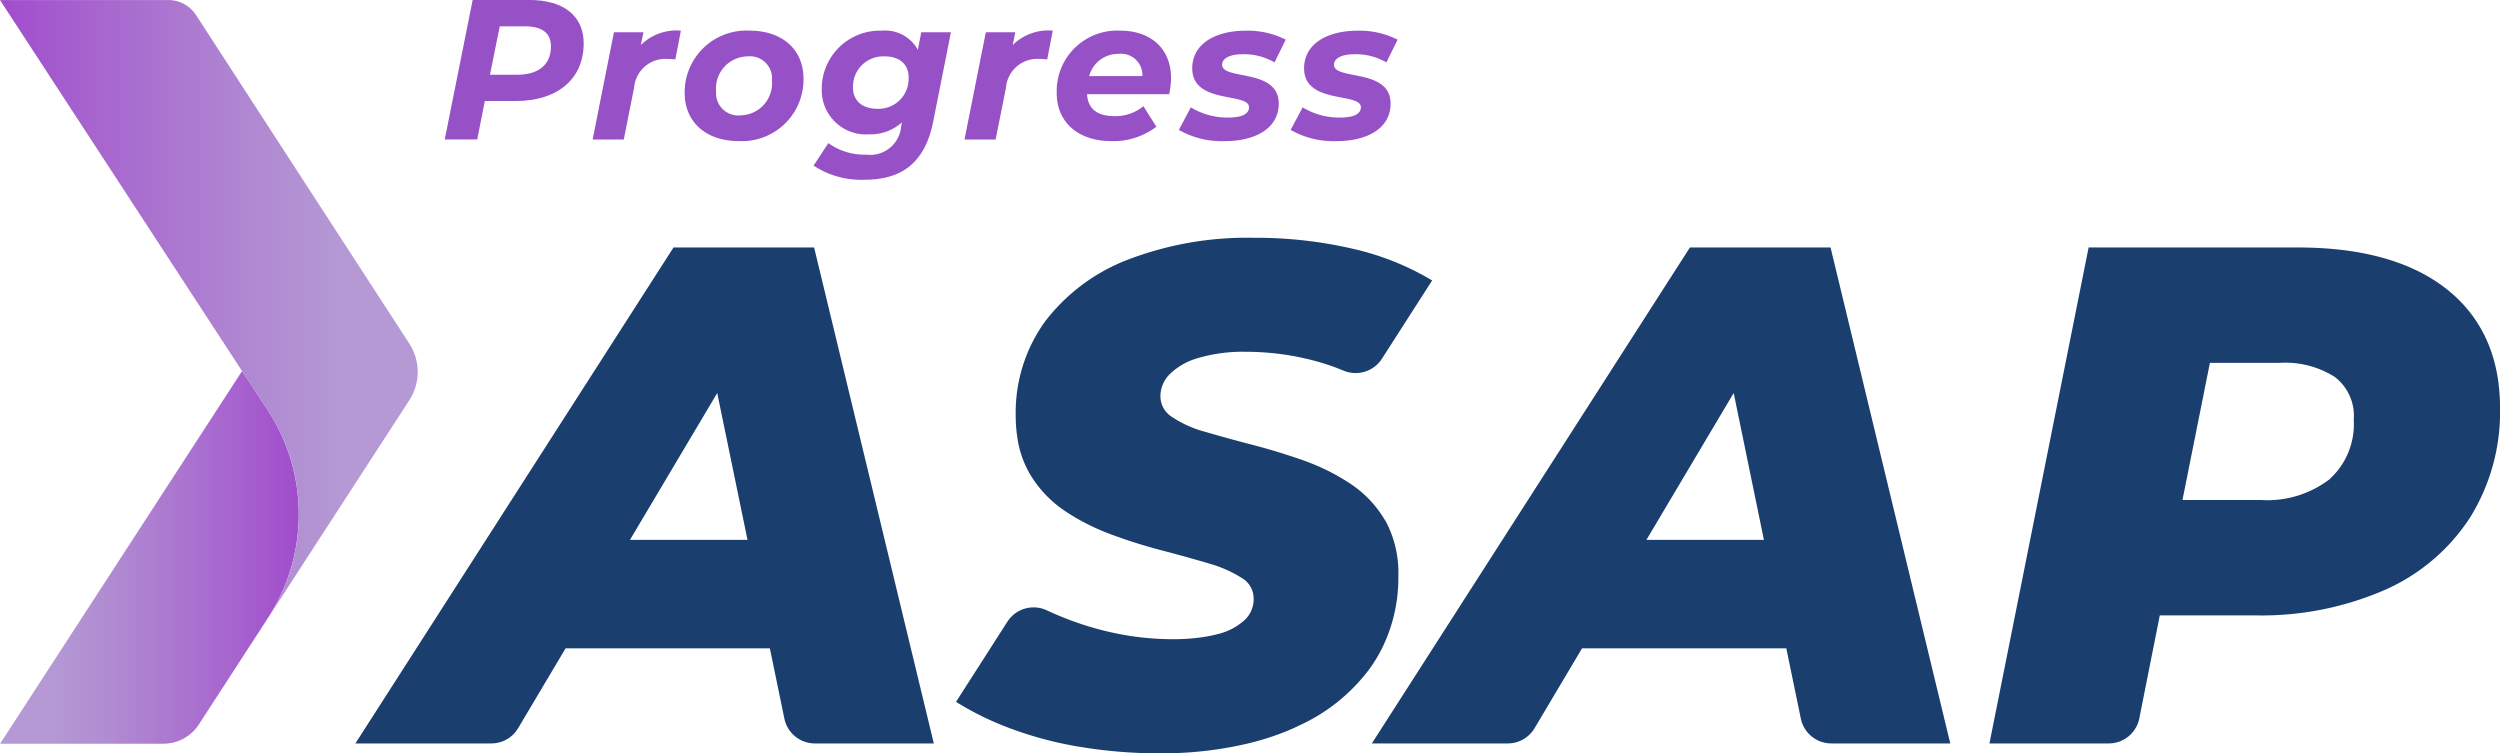 <?xml version="1.0" encoding="UTF-8"?> <svg xmlns="http://www.w3.org/2000/svg" xmlns:xlink="http://www.w3.org/1999/xlink" width="225.743" height="68.022" viewBox="0 0 225.743 68.022"><defs><linearGradient id="linear-gradient" y1="0.5" x2="1" y2="0.5" gradientUnits="objectBoundingBox"><stop offset="0.18" stop-color="#b499d4"></stop><stop offset="0.38" stop-color="#b08ad2"></stop><stop offset="0.77" stop-color="#a765ce"></stop><stop offset="1" stop-color="#a14ccc"></stop></linearGradient><linearGradient id="linear-gradient-2" y1="0.5" x2="1" y2="0.5" gradientUnits="objectBoundingBox"><stop offset="0" stop-color="#a14ccc"></stop><stop offset="0.23" stop-color="#a765ce"></stop><stop offset="0.62" stop-color="#b08ad2"></stop><stop offset="0.82" stop-color="#b499d4"></stop></linearGradient></defs><g id="Progress-ASAP-RGB" transform="translate(-11.38 -5.47)"><g id="Group_767" data-name="Group 767" transform="translate(43.471 26.944)"><path id="Path_575" data-name="Path 575" d="M108.444,53.06,79.72,97.843H91.995a2.812,2.812,0,0,0,2.418-1.376L98.7,89.255h18.445l1.31,6.344a2.815,2.815,0,0,0,2.756,2.245h10.739L121.141,53.06H108.449Zm6.682,26.4H104.514L112.393,66.2Z" transform="translate(-79.72 -52.187)" fill="#1a3e6d"></path><path id="Path_576" data-name="Path 576" d="M303.9,53.06,275.18,97.843h12.275a2.812,2.812,0,0,0,2.418-1.376l4.287-7.213h18.445l1.31,6.344a2.815,2.815,0,0,0,2.756,2.245h10.739L316.6,53.06H303.909Zm6.682,26.4H299.974L307.853,66.2Z" transform="translate(-183.397 -52.187)" fill="#1a3e6d"></path><path id="Path_577" data-name="Path 577" d="M233.969,76.726a10.03,10.03,0,0,0-3.184-3.348,18.924,18.924,0,0,0-3.245-1.714c-.343-.141-.695-.277-1.047-.4-1.512-.526-3.057-1-4.6-1.395-1.521-.394-2.94-.789-4.221-1.165a9.859,9.859,0,0,1-2.977-1.348,2.192,2.192,0,0,1-1.019-1.855,2.8,2.8,0,0,1,.841-1.986,5.918,5.918,0,0,1,2.6-1.47,14.313,14.313,0,0,1,4.24-.554,24.124,24.124,0,0,1,6.339.841,20.644,20.644,0,0,1,2.5.855,2.829,2.829,0,0,0,3.48-1.066l4.536-7.072-.033-.019a24.454,24.454,0,0,0-7.156-2.846,38.637,38.637,0,0,0-8.908-.986,30.066,30.066,0,0,0-11.382,1.977,17.112,17.112,0,0,0-7.48,5.588,14.056,14.056,0,0,0-2.644,8.5,13.082,13.082,0,0,0,.131,1.86,9.147,9.147,0,0,0,1.075,3.273,10.344,10.344,0,0,0,3.151,3.409c.31.211.625.413.953.606a20.08,20.08,0,0,0,3.311,1.573,48.433,48.433,0,0,0,4.639,1.46c1.55.4,2.963.8,4.193,1.165a11.223,11.223,0,0,1,2.93,1.287c.019.009.038.023.056.033a2.151,2.151,0,0,1,1.047,1.883,2.565,2.565,0,0,1-.8,1.888,5.5,5.5,0,0,1-2.465,1.287,11.3,11.3,0,0,1-1.263.258,17.751,17.751,0,0,1-2.77.2,25.681,25.681,0,0,1-5-.5,27.642,27.642,0,0,1-4.907-1.47c-.5-.2-1-.413-1.484-.643a2.813,2.813,0,0,0-3.55,1.033L195.22,93.1a26.786,26.786,0,0,0,4.691,2.32,33.3,33.3,0,0,0,6.372,1.723,43.353,43.353,0,0,0,7.311.606,33.93,33.93,0,0,0,7.964-.883,24.315,24.315,0,0,0,3.451-1.094c.432-.174.845-.362,1.249-.559a16.412,16.412,0,0,0,6.259-5.034,13.273,13.273,0,0,0,1.165-1.906,14.385,14.385,0,0,0,1.479-6.536,9.882,9.882,0,0,0-1.174-5.006h0Z" transform="translate(-140.984 -51.2)" fill="#1a3e6d"></path><path id="Path_578" data-name="Path 578" d="M435.263,56.849c-3.156-2.512-7.678-3.789-13.439-3.789H402.895L393.94,97.843h10.772a2.816,2.816,0,0,0,2.761-2.263l1.85-9.3h8.584a27.909,27.909,0,0,0,11.739-2.3,17.659,17.659,0,0,0,7.7-6.546,18.092,18.092,0,0,0,2.7-9.88c0-4.574-1.611-8.175-4.78-10.706ZM424.669,73.975a9.252,9.252,0,0,1-6.2,1.888h-7.1l2.479-12.387h6.325a8.356,8.356,0,0,1,4.949,1.273,4.425,4.425,0,0,1,1.714,3.879,6.693,6.693,0,0,1-2.174,5.344Z" transform="translate(-246.39 -52.187)" fill="#1a3e6d"></path></g><path id="Path_579" data-name="Path 579" d="M109.447,9.391c0,3.2-2.357,5.2-6.119,5.2H100.52l-.686,3.475H96.9l2.522-12.6h5.095c3.151,0,4.931,1.456,4.931,3.926Zm-2.954.254c0-1.226-.864-1.8-2.338-1.8h-2.287l-.883,4.372h2.465c1.925,0,3.043-.9,3.043-2.573Z" transform="translate(-45.362)" fill="#9751c6"></path><path id="Path_580" data-name="Path 580" d="M133.309,11.37l-.5,2.592c-.254-.019-.413-.038-.648-.038a2.837,2.837,0,0,0-3.076,2.592l-.934,4.682H125.34l1.925-9.683h2.662l-.235,1.15a4.6,4.6,0,0,1,3.616-1.3Z" transform="translate(-60.447 -3.13)" fill="#9751c6"></path><path id="Path_581" data-name="Path 581" d="M143.04,16.995a5.575,5.575,0,0,1,5.851-5.635c2.968,0,4.879,1.709,4.879,4.339a5.564,5.564,0,0,1-5.851,5.635C144.965,21.334,143.04,19.606,143.04,16.995Zm7.884-1.169a1.993,1.993,0,0,0-2.2-2.141,2.9,2.9,0,0,0-2.846,3.184,2.006,2.006,0,0,0,2.212,2.141,2.9,2.9,0,0,0,2.827-3.184Z" transform="translate(-69.836 -3.124)" fill="#9751c6"></path><path id="Path_582" data-name="Path 582" d="M180.231,11.506l-1.6,8.063c-.737,3.724-2.846,5.255-6.194,5.255a7.77,7.77,0,0,1-4.607-1.277l1.334-2.033a5.51,5.51,0,0,0,3.4,1.042,2.81,2.81,0,0,0,3.17-2.5l.07-.413a4.217,4.217,0,0,1-2.954,1.08,3.987,3.987,0,0,1-4.283-4.067,5.247,5.247,0,0,1,5.4-5.292,3.369,3.369,0,0,1,3.278,1.728l.305-1.582h2.681Zm-3.818,4.085c0-1.169-.794-1.906-2.179-1.906a2.727,2.727,0,0,0-2.846,2.827c0,1.169.826,1.906,2.212,1.906a2.707,2.707,0,0,0,2.808-2.827Z" transform="translate(-82.985 -3.124)" fill="#9751c6"></path><path id="Path_583" data-name="Path 583" d="M204.819,11.37l-.5,2.592c-.254-.019-.413-.038-.648-.038a2.837,2.837,0,0,0-3.076,2.592l-.934,4.682H196.85l1.925-9.683h2.662l-.235,1.15a4.6,4.6,0,0,1,3.616-1.3Z" transform="translate(-98.378 -3.13)" fill="#9751c6"></path><path id="Path_584" data-name="Path 584" d="M224.738,17.1h-7.415c.089,1.315.9,1.982,2.5,1.982a3.969,3.969,0,0,0,2.592-.9l1.169,1.855a6.4,6.4,0,0,1-4.048,1.3c-3.024,0-4.949-1.709-4.949-4.339A5.464,5.464,0,0,1,220.3,11.36c2.827,0,4.607,1.672,4.607,4.264a7.266,7.266,0,0,1-.164,1.474Zm-7.217-1.639h4.8a1.926,1.926,0,0,0-2.16-2,2.7,2.7,0,0,0-2.644,2Z" transform="translate(-107.788 -3.124)" fill="#9751c6"></path><path id="Path_585" data-name="Path 585" d="M238.07,20.329l1.08-2.033a6.408,6.408,0,0,0,3.367.92c1.315,0,1.888-.362,1.888-.934,0-1.366-5.128-.235-5.128-3.512,0-2.179,2.033-3.4,4.86-3.4a7.594,7.594,0,0,1,3.583.812l-1.01,2.052a5.479,5.479,0,0,0-2.86-.737c-1.3,0-1.874.432-1.874.953,0,1.423,5.114.286,5.114,3.508,0,2.216-2.09,3.386-4.879,3.386a7.85,7.85,0,0,1-4.142-1.01Z" transform="translate(-120.242 -3.13)" fill="#9751c6"></path><path id="Path_586" data-name="Path 586" d="M259.57,20.329l1.08-2.033a6.408,6.408,0,0,0,3.367.92c1.315,0,1.892-.362,1.892-.934,0-1.366-5.128-.235-5.128-3.512,0-2.179,2.033-3.4,4.86-3.4a7.594,7.594,0,0,1,3.583.812l-1.01,2.052a5.479,5.479,0,0,0-2.86-.737c-1.3,0-1.874.432-1.874.953,0,1.423,5.114.286,5.114,3.508,0,2.216-2.09,3.386-4.879,3.386a7.85,7.85,0,0,1-4.142-1.01Z" transform="translate(-131.646 -3.13)" fill="#9751c6"></path><g id="Group_768" data-name="Group 768" transform="translate(11.38 5.475)"><path id="Path_587" data-name="Path 587" d="M35.56,80.422,33.3,76.98h-.1L11.4,110.555H26.145a3.819,3.819,0,0,0,3.207-1.747l6.255-9.64a17.151,17.151,0,0,0-.052-18.745Z" transform="translate(-11.391 -43.405)" fill="url(#linear-gradient)"></path><path id="Path_588" data-name="Path 588" d="M48.34,41.614a4.7,4.7,0,0,0,0-5.114L38.935,22.018,29.083,6.837a2.98,2.98,0,0,0-2.5-1.357H11.38L33.286,39.055,35.549,42.5A17.151,17.151,0,0,1,35.6,61.242L48.345,41.609Z" transform="translate(-11.38 -5.48)" fill="url(#linear-gradient-2)"></path></g></g></svg> 